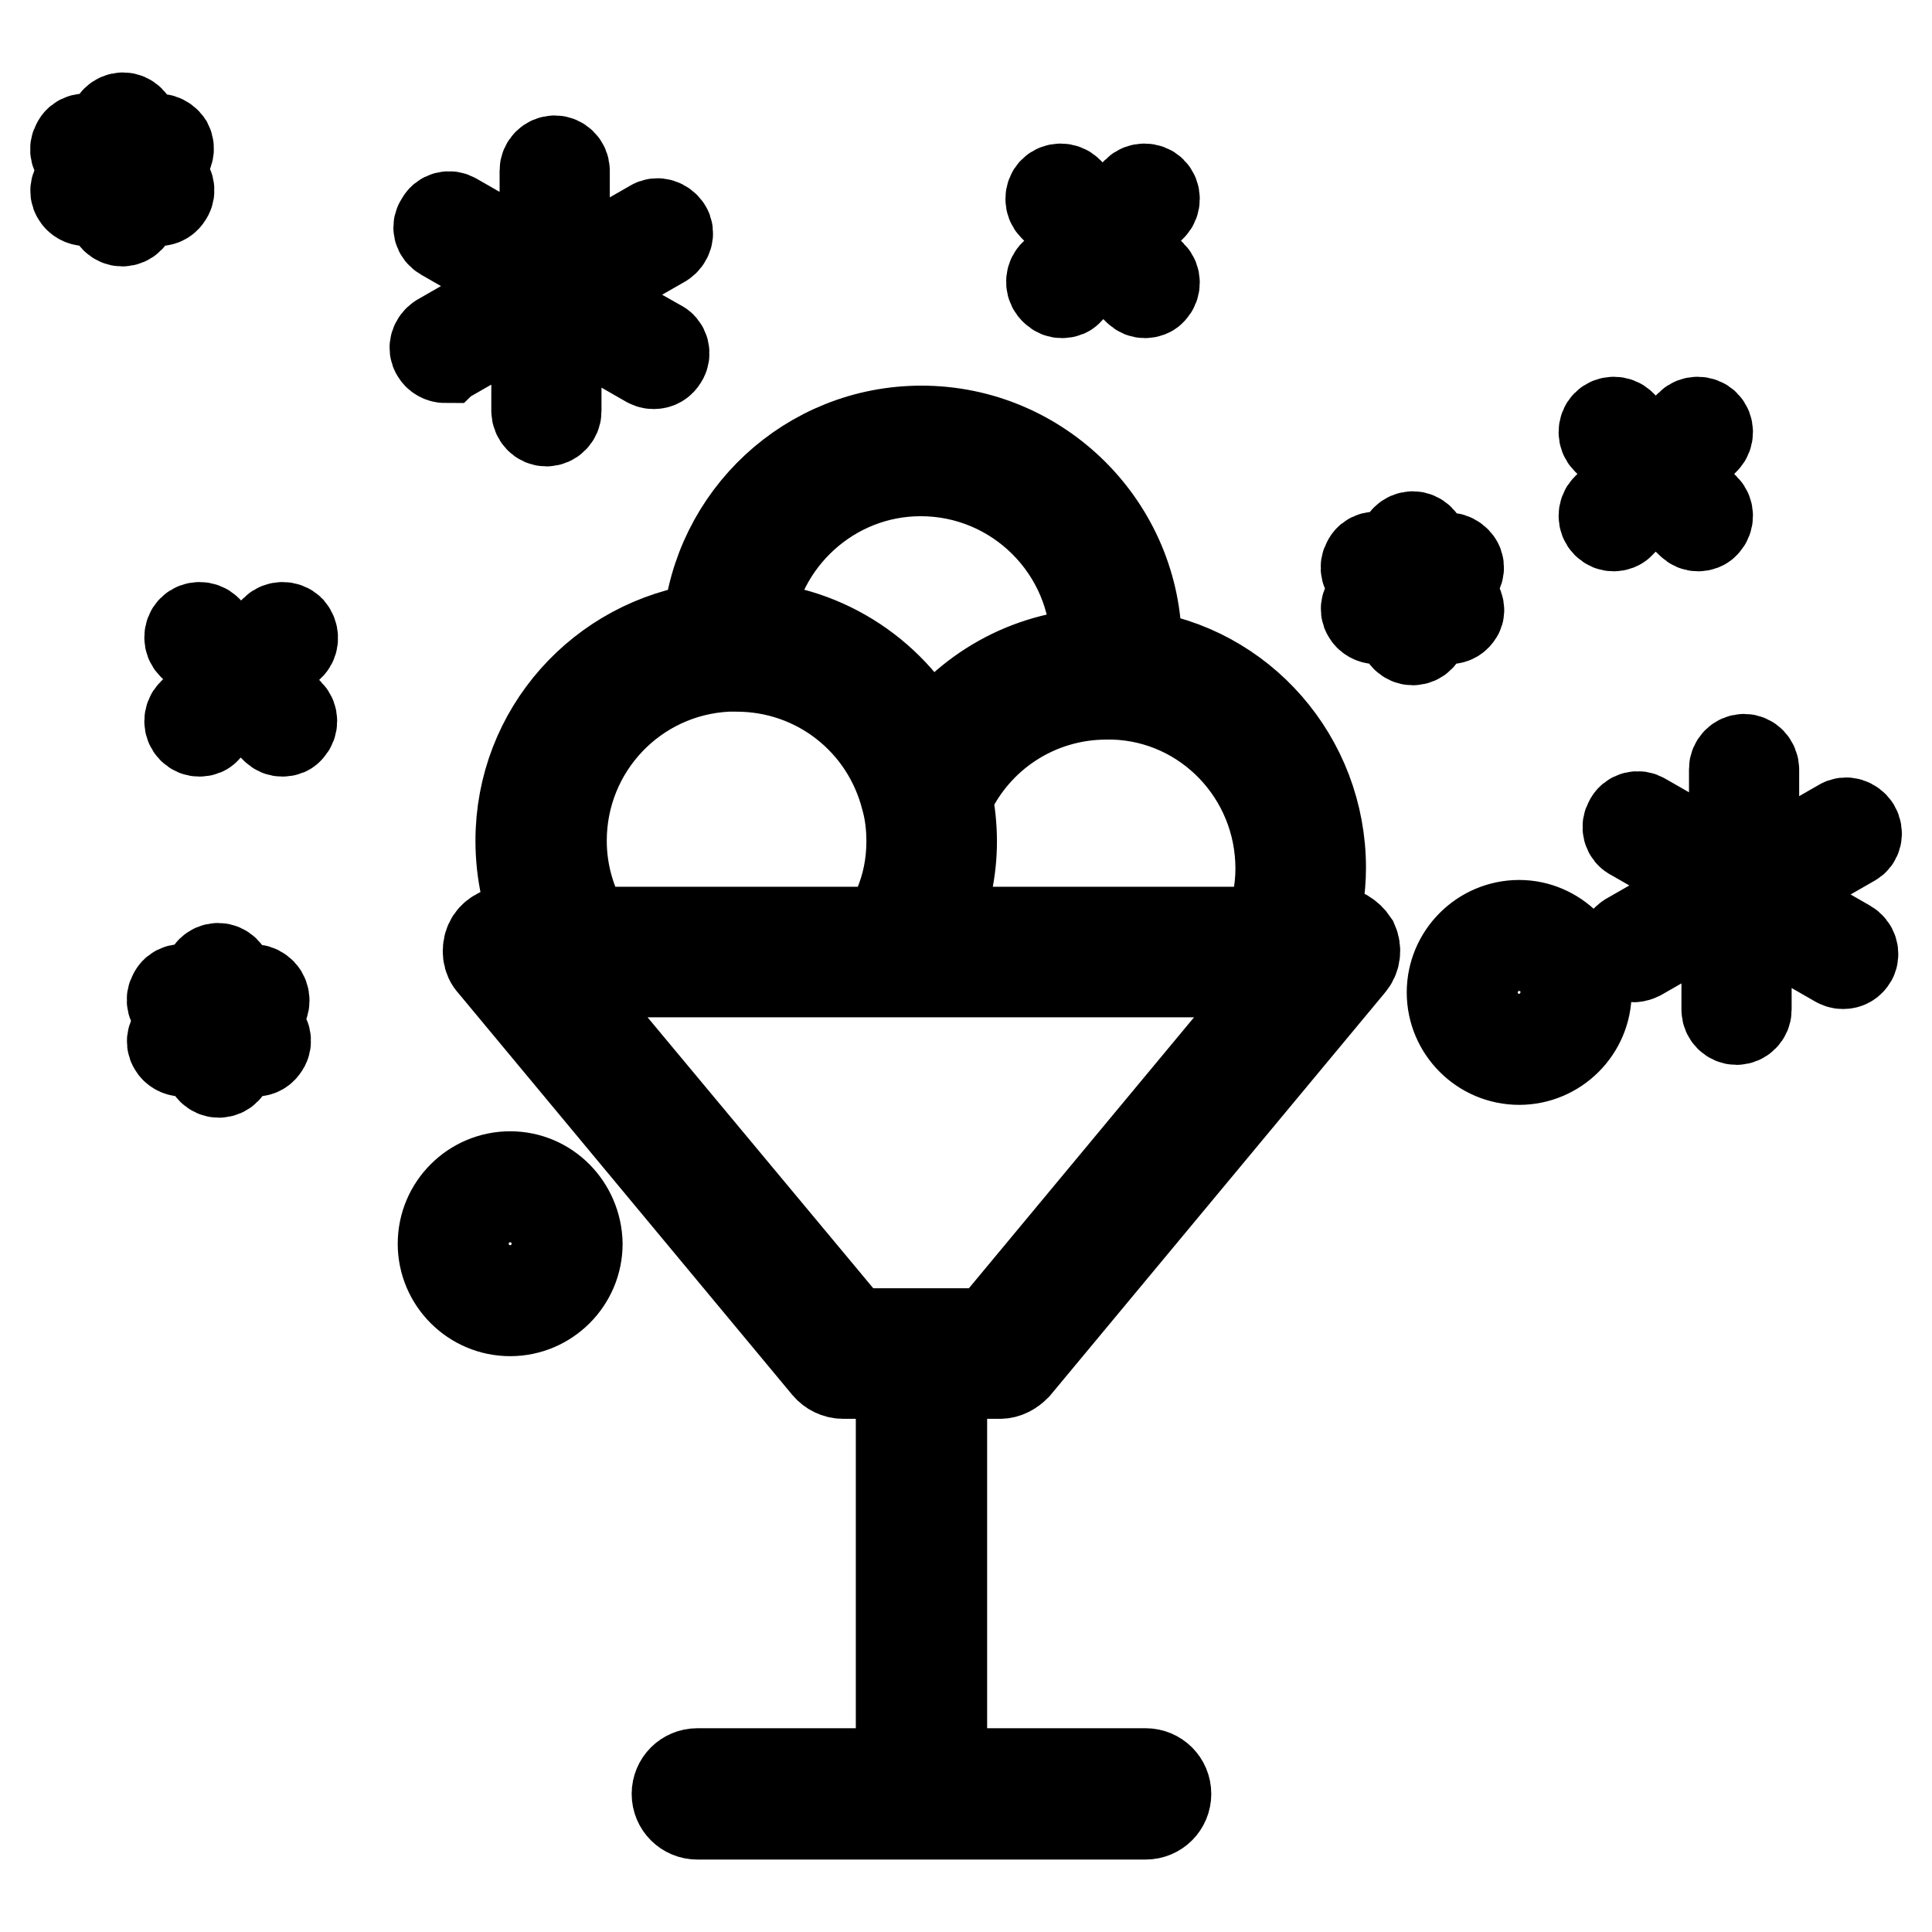 <?xml version="1.0" encoding="utf-8"?>
<!-- Svg Vector Icons : http://www.onlinewebfonts.com/icon -->
<!DOCTYPE svg PUBLIC "-//W3C//DTD SVG 1.1//EN" "http://www.w3.org/Graphics/SVG/1.1/DTD/svg11.dtd">
<svg version="1.1" xmlns="http://www.w3.org/2000/svg" xmlns:xlink="http://www.w3.org/1999/xlink" x="0px" y="0px" viewBox="0 0 256 256" enable-background="new 0 0 256 256" xml:space="preserve">
<g> <path stroke-width="12" fill-opacity="0" stroke="#000000"  d="M38.4,83.5c-0.5-0.5-1.4-0.5-1.9,0L32,88.1l-4.6-4.6c-0.5-0.5-1.4-0.5-1.9,0s-0.5,1.4,0,1.9l4.6,4.6 l-4.6,4.6c-0.5,0.5-0.5,1.4,0,1.9c0.3,0.3,0.6,0.4,0.9,0.4c0.4,0,0.7-0.1,0.9-0.4l4.6-4.6l4.6,4.6c0.3,0.3,0.6,0.4,0.9,0.4 c0.4,0,0.7-0.1,0.9-0.4c0.5-0.5,0.5-1.4,0-1.9L33.9,90l4.6-4.6C38.9,84.9,38.9,84.1,38.4,83.5z M139.8,38.4 c0.3,0.3,0.6,0.4,0.9,0.4c0.4,0,0.7-0.1,0.9-0.4l4.6-4.6l4.6,4.6c0.3,0.3,0.6,0.4,0.9,0.4c0.3,0,0.7-0.1,0.9-0.4 c0.5-0.5,0.5-1.4,0-1.9l-4.6-4.6l4.6-4.6c0.5-0.5,0.5-1.4,0-1.9c-0.5-0.5-1.4-0.5-1.9,0l-4.6,4.6l-4.6-4.6c-0.5-0.5-1.4-0.5-1.9,0 c-0.5,0.5-0.5,1.4,0,1.9l4.6,4.6l-4.6,4.6C139.2,37,139.2,37.9,139.8,38.4z M224.1,69.3c0.3,0.3,0.6,0.4,0.9,0.4s0.7-0.1,0.9-0.4 c0.5-0.5,0.5-1.4,0-1.9l-4.6-4.6l4.6-4.6c0.5-0.5,0.5-1.4,0-1.9c-0.5-0.5-1.4-0.5-1.9,0l-4.6,4.6l-4.6-4.6c-0.5-0.5-1.4-0.5-1.9,0 c-0.5,0.5-0.5,1.4,0,1.9l4.6,4.6l-4.6,4.6c-0.5,0.5-0.5,1.4,0,1.9c0.3,0.3,0.6,0.4,0.9,0.4s0.7-0.1,0.9-0.4l4.6-4.6L224.1,69.3z  M67.6,155.9c-4.9,0-8.9,4-8.9,8.9c0,4.9,4,8.9,8.9,8.9s8.9-4,8.9-8.9C76.4,159.9,72.5,155.9,67.6,155.9z M67.6,171 c-3.4,0-6.2-2.8-6.2-6.2c0-3.4,2.8-6.2,6.2-6.2c3.4,0,6.2,2.8,6.2,6.2C73.8,168.2,71,171,67.6,171z M201.3,122.6 c-4.9,0-8.9,4-8.9,8.9s4,8.9,8.9,8.9c4.9,0,8.9-4,8.9-8.9C210.1,126.6,206.1,122.6,201.3,122.6z M201.3,137.7 c-3.4,0-6.2-2.8-6.2-6.2s2.8-6.2,6.2-6.2c3.4,0,6.2,2.8,6.2,6.2C207.4,134.9,204.7,137.7,201.3,137.7z M73.5,33.3 c0.7,0,1.3-0.6,1.3-1.3v-9.4c0-0.7-0.6-1.3-1.3-1.3c-0.7,0-1.3,0.6-1.3,1.3V32C72.1,32.7,72.7,33.3,73.5,33.3z M58.8,31.2l8.2,4.7 c0.2,0.1,0.4,0.2,0.7,0.2c0.5,0,0.9-0.2,1.2-0.7c0.4-0.6,0.2-1.5-0.5-1.8l-8.2-4.7c-0.6-0.4-1.5-0.2-1.8,0.5 C57.9,30,58.1,30.8,58.8,31.2z M59.6,47.2l8.2-4.7c0.6-0.4,0.9-1.2,0.5-1.8s-1.2-0.9-1.8-0.5l-8.2,4.7c-0.6,0.4-0.9,1.2-0.5,1.8 c0.2,0.4,0.7,0.7,1.2,0.7C59.1,47.3,59.4,47.3,59.6,47.2z M72.4,55.8c0.7,0,1.3-0.6,1.3-1.3V45c0-0.7-0.6-1.3-1.3-1.3 s-1.3,0.6-1.3,1.3v9.4C71.1,55.2,71.7,55.8,72.4,55.8z M77.7,43.3l8.2,4.7c0.2,0.1,0.4,0.2,0.7,0.2c0.5,0,0.9-0.2,1.2-0.7 c0.4-0.6,0.2-1.5-0.5-1.8L79,41c-0.6-0.4-1.5-0.1-1.8,0.5C76.8,42.2,77.1,43,77.7,43.3z M78.9,37c0.2,0,0.5-0.1,0.7-0.2l8.2-4.7 c0.6-0.4,0.9-1.2,0.5-1.8c-0.4-0.6-1.2-0.9-1.8-0.5l-8.2,4.7c-0.6,0.4-0.9,1.2-0.5,1.8C78,36.8,78.4,37,78.9,37z M231.1,100.6 c-0.7,0-1.3,0.6-1.3,1.3v9.4c0,0.7,0.6,1.3,1.3,1.3c0.7,0,1.3-0.6,1.3-1.3V102C232.4,101.2,231.8,100.6,231.1,100.6z M225.9,113.1 l-8.2-4.7c-0.6-0.4-1.5-0.2-1.8,0.5c-0.4,0.6-0.2,1.5,0.5,1.8l8.2,4.7c0.2,0.1,0.4,0.2,0.7,0.2c0.5,0,0.9-0.2,1.2-0.7 C226.7,114.2,226.5,113.4,225.9,113.1z M224,119.6l-8.2,4.7c-0.6,0.4-0.9,1.2-0.5,1.8c0.2,0.4,0.7,0.7,1.2,0.7 c0.2,0,0.5-0.1,0.7-0.2l8.2-4.7c0.6-0.4,0.9-1.2,0.5-1.8C225.4,119.4,224.6,119.2,224,119.6z M230.1,123.1c-0.7,0-1.3,0.6-1.3,1.3 v9.4c0,0.7,0.6,1.3,1.3,1.3c0.7,0,1.3-0.6,1.3-1.3v-9.4C231.4,123.7,230.8,123.1,230.1,123.1z M244.8,125.2l-8.2-4.7 c-0.6-0.4-1.5-0.2-1.8,0.5c-0.4,0.6-0.2,1.5,0.5,1.8l8.2,4.7c0.2,0.1,0.4,0.2,0.7,0.2c0.5,0,0.9-0.2,1.2-0.7 C245.7,126.4,245.5,125.6,244.8,125.2z M245.8,109.7c-0.4-0.6-1.2-0.9-1.8-0.5l-8.2,4.7c-0.6,0.4-0.9,1.2-0.5,1.8 c0.2,0.4,0.7,0.7,1.2,0.7c0.2,0,0.5-0.1,0.7-0.2l8.2-4.7C246,111.2,246.2,110.4,245.8,109.7z M192.6,79.6l-2.8-1.6l2.8-1.6 c0.6-0.4,0.9-1.2,0.5-1.8c-0.4-0.6-1.2-0.9-1.8-0.5l-2.8,1.6v-3.3c0-0.7-0.6-1.3-1.3-1.3s-1.3,0.6-1.3,1.3v3.3L183,74 c-0.6-0.4-1.5-0.2-1.8,0.5c-0.4,0.6-0.2,1.5,0.5,1.8l2.8,1.6l-2.8,1.6c-0.6,0.4-0.9,1.2-0.5,1.8c0.2,0.4,0.7,0.7,1.2,0.7 c0.2,0,0.5-0.1,0.7-0.2l2.8-1.6v3.3c0,0.7,0.6,1.3,1.3,1.3s1.3-0.6,1.3-1.3v-3.3l2.8,1.6c0.2,0.1,0.4,0.2,0.7,0.2 c0.5,0,0.9-0.2,1.2-0.7C193.5,80.8,193.2,80,192.6,79.6z M22.2,19.1c-0.4-0.6-1.2-0.9-1.8-0.5l-2.8,1.6v-3.3c0-0.7-0.6-1.3-1.3-1.3 c-0.7,0-1.3,0.6-1.3,1.3v3.3L12,18.6c-0.6-0.4-1.5-0.2-1.8,0.5c-0.4,0.6-0.2,1.5,0.5,1.8l2.8,1.6l-2.8,1.6 c-0.6,0.4-0.9,1.2-0.5,1.8c0.2,0.4,0.7,0.7,1.2,0.7c0.2,0,0.5-0.1,0.7-0.2l2.8-1.6v3.2c0,0.7,0.6,1.3,1.3,1.3 c0.7,0,1.3-0.6,1.3-1.3v-3.2l2.8,1.6c0.2,0.1,0.4,0.2,0.7,0.2c0.5,0,0.9-0.2,1.2-0.7c0.4-0.6,0.2-1.5-0.5-1.8l-2.8-1.6l2.8-1.6 C22.3,20.5,22.5,19.7,22.2,19.1z M34.8,131.8c-0.4-0.6-1.2-0.9-1.8-0.5l-2.8,1.6v-3.3c0-0.7-0.6-1.3-1.3-1.3 c-0.7,0-1.3,0.6-1.3,1.3v3.3l-2.8-1.6c-0.6-0.4-1.5-0.2-1.8,0.5c-0.4,0.6-0.2,1.5,0.5,1.8l2.8,1.6l-2.8,1.6 c-0.6,0.4-0.9,1.2-0.5,1.8c0.2,0.4,0.7,0.7,1.2,0.7c0.2,0,0.5-0.1,0.7-0.2l2.8-1.6v3.3c0,0.7,0.6,1.3,1.3,1.3 c0.7,0,1.3-0.6,1.3-1.3v-3.3l2.8,1.6c0.2,0.1,0.4,0.2,0.7,0.2c0.5,0,0.9-0.2,1.2-0.7c0.4-0.6,0.2-1.5-0.5-1.8l-2.8-1.6l2.8-1.6 C35,133.3,35.2,132.5,34.8,131.8z"/> <path stroke-width="12" fill-opacity="0" stroke="#000000"  d="M176.7,123.4h-3c0.8-2.7,1.3-5.5,1.3-8.4c0-14.4-10.6-26.4-24.5-28.2c0-0.4,0.1-0.8,0.1-1.2 c0-15.7-12.8-28.5-28.5-28.5c-14.9,0-27.1,11.5-28.3,26.1C79.7,85.1,69,97,69,111.4c0,4.2,0.9,8.3,2.6,12h-4.3c-1,0-2,0.6-2.4,1.5 c-0.4,0.9-0.3,2.1,0.4,2.8l44.3,53.3c0.5,0.6,1.3,1,2.1,1h7.7v53h-27c-1.5,0-2.7,1.2-2.7,2.7c0,1.5,1.2,2.7,2.7,2.7h59.4 c1.5,0,2.7-1.2,2.7-2.7c0-1.5-1.2-2.7-2.7-2.7h-27v-53h7.7c0.8,0,1.5-0.4,2.1-1l44.3-53.3c0.7-0.8,0.8-1.9,0.4-2.8 C178.7,124,177.7,123.4,176.7,123.4L176.7,123.4z M169.7,115.1c0,2.9-0.6,5.8-1.6,8.4h-44.7c0.2-0.4,0.4-0.7,0.5-1.1 c1.4-3.5,2.2-7.1,2.2-10.9c0-1.9-0.2-3.9-0.6-5.8c3.7-8.3,11.9-13.7,21.1-13.7c0.3,0,0.6,0,1,0C159.9,92.4,169.7,102.6,169.7,115.1 L169.7,115.1z M122,62.4c12.8,0,23.2,10.4,23.2,23.2c0,0.4-0.1,0.6-0.1,1c-9,0.4-17,5-22,12.2C118.6,89.7,109.5,83.5,99,83 C100.3,71.5,110.1,62.4,122,62.4z M74.4,111.4c0-12.3,9.6-22.5,22-23.1c0.4,0,0.8,0,1.2,0c10.7,0,19.9,7.2,22.5,17.6 c0.5,1.8,0.7,3.7,0.7,5.6c0,3.1-0.6,6-1.8,8.8c-0.5,1.1-1,2.1-1.6,3.2H77.8C75.6,119.8,74.4,115.7,74.4,111.4L74.4,111.4z  M131.2,176.7h-18.3L73,128.8H171L131.2,176.7L131.2,176.7z"/></g>
</svg>